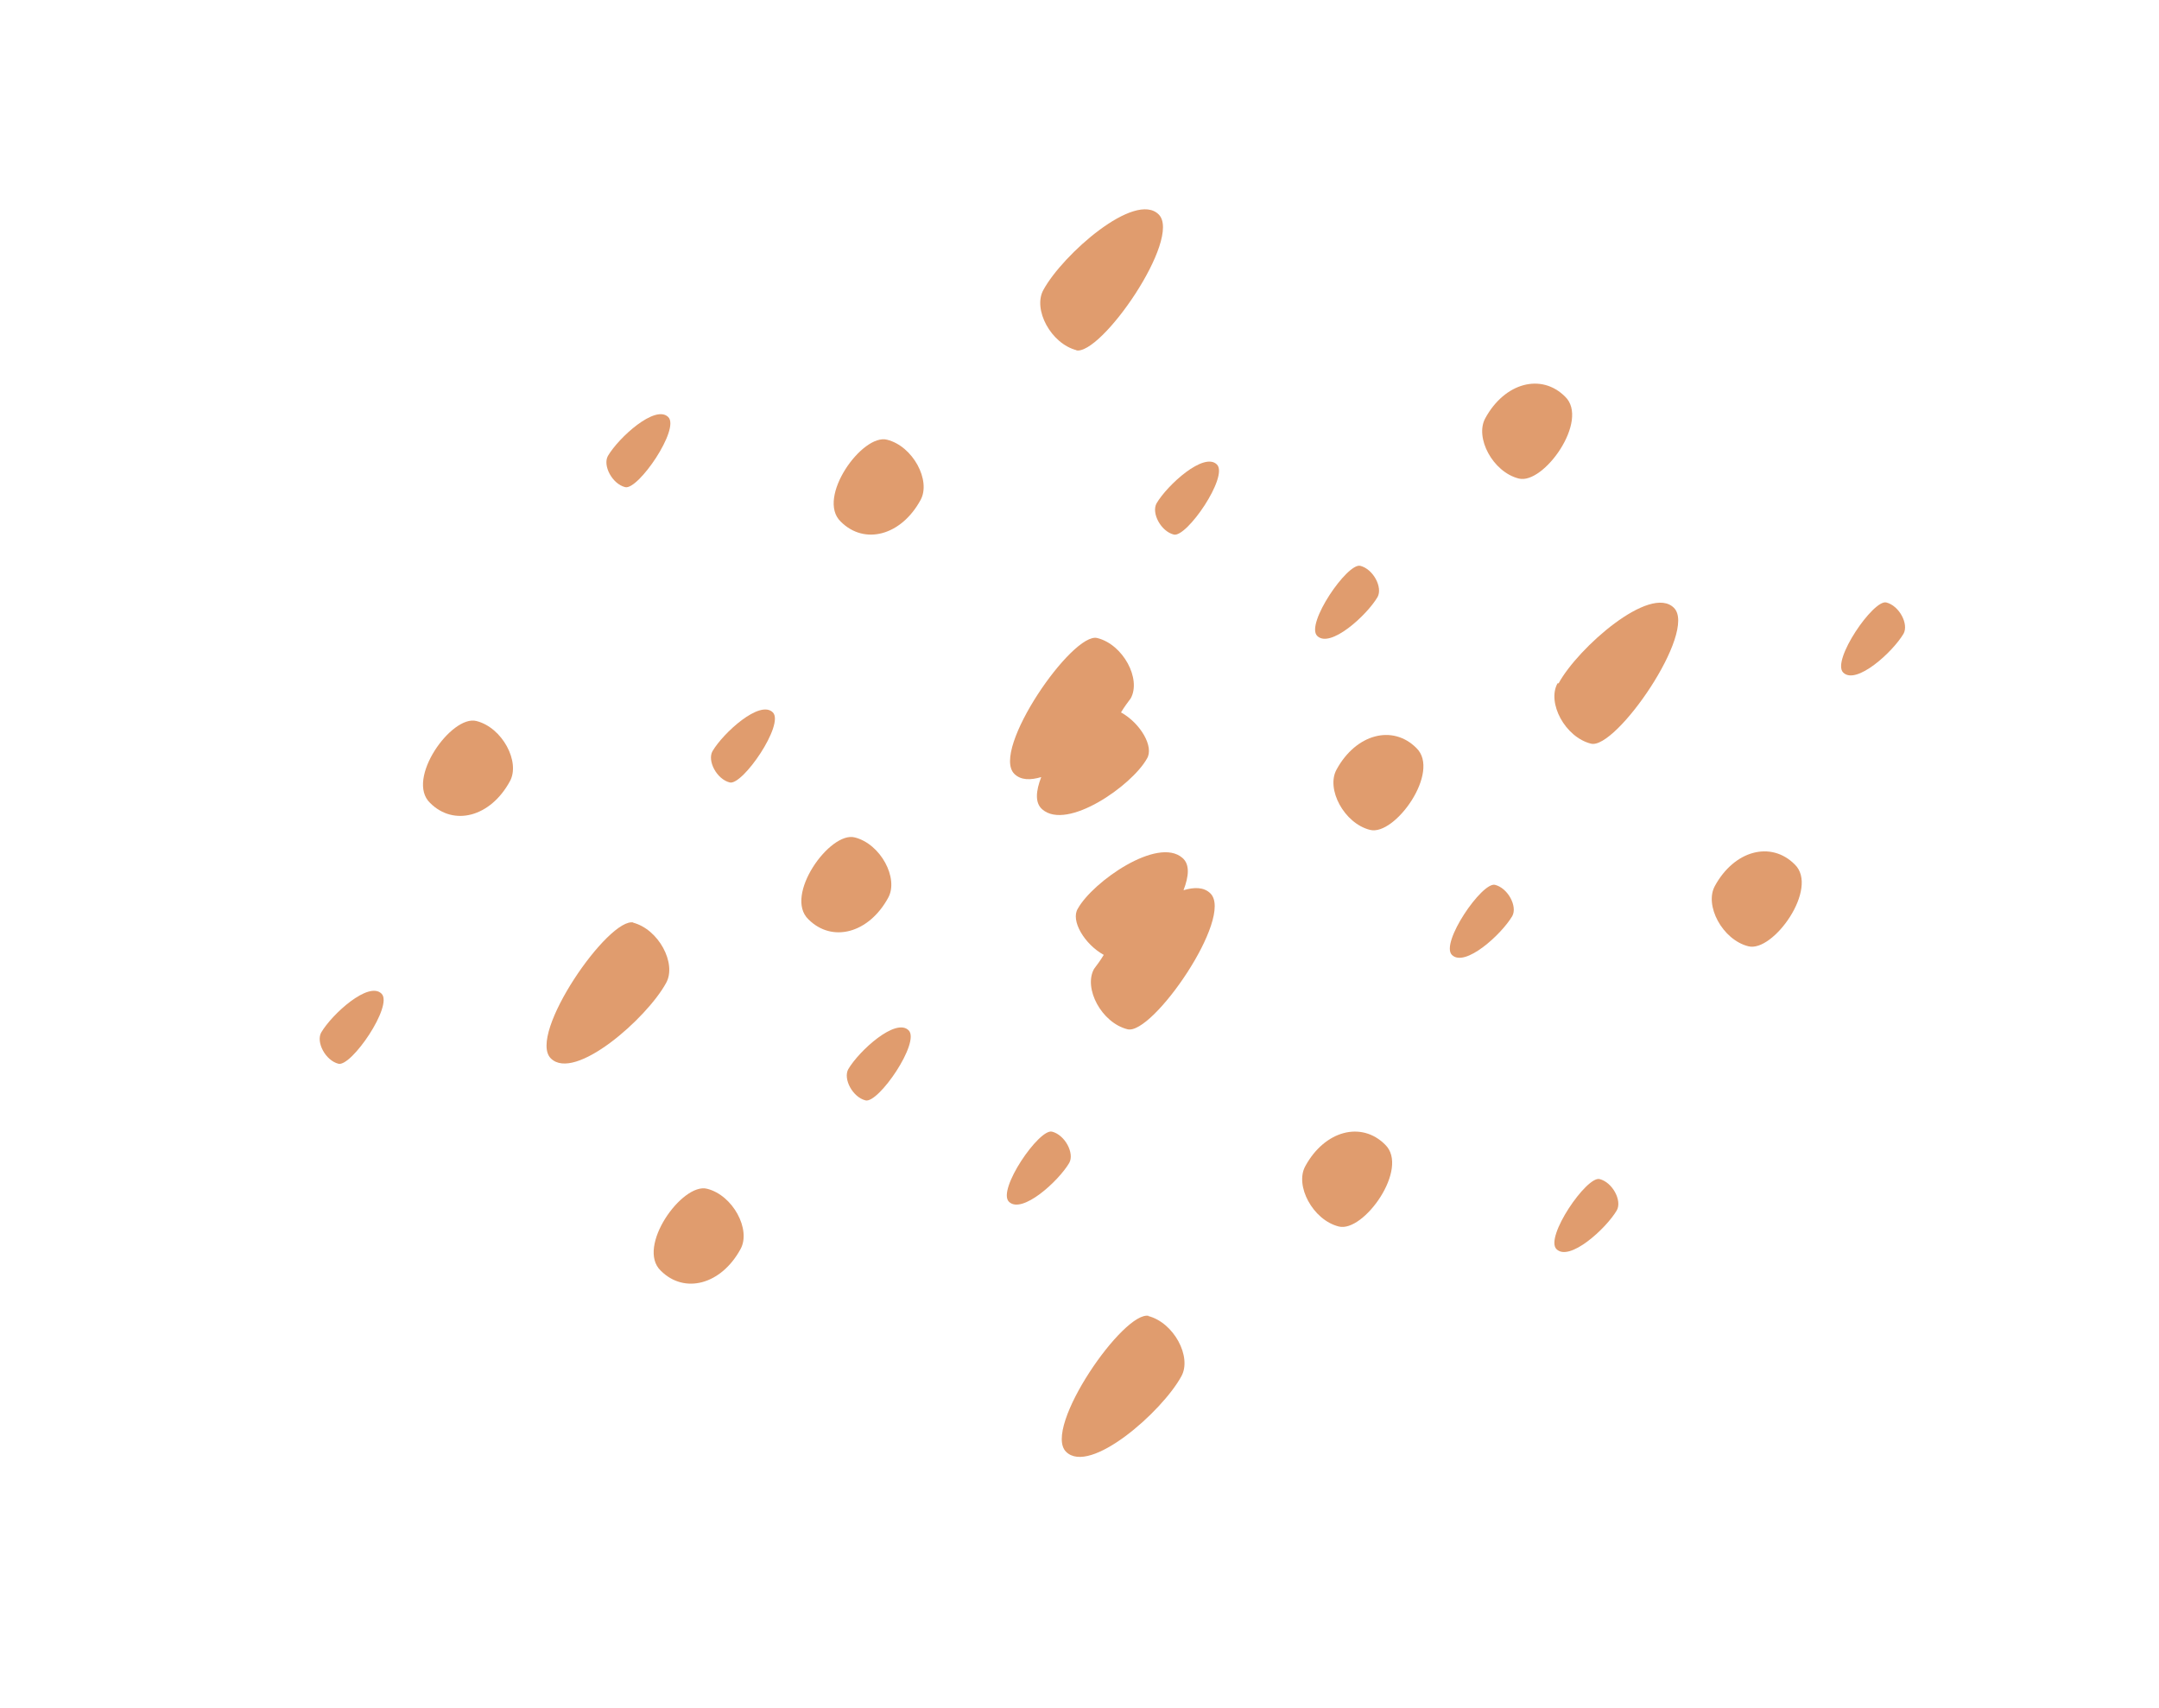<?xml version="1.0" encoding="UTF-8"?> <svg xmlns="http://www.w3.org/2000/svg" version="1.1" viewBox="0 0 200.3 158.5"><defs><style> .cls-1 { fill: #e09c6e; } </style></defs><g><g id="_Слой_1" data-name="Слой_1"><g><path class="cls-1" d="M82.4,83.3c1-1.8-.7-5-3.1-5.6-2.3-.6-6.6,5.4-4.3,7.6,2.2,2.2,5.6,1.3,7.4-2Z"></path><path class="cls-1" d="M58.8,85.6c-2.3-.6-9.9,10.4-7.7,12.6,2.2,2.2,8.9-3.7,10.7-7,1-1.8-.7-5-3.1-5.6Z"></path><path class="cls-1" d="M66.1,69.7c-.5.9.4,2.6,1.6,2.9,1.2.3,5.1-5.4,4-6.5-1.2-1.2-4.6,1.9-5.6,3.6Z"></path><path class="cls-1" d="M44.2,66.9c-2.3-.6-6.6,5.4-4.3,7.6,2.2,2.2,5.6,1.3,7.4-2,1-1.8-.7-5-3.1-5.6Z"></path><path class="cls-1" d="M96.6,72.1c-.5,1.3-.6,2.4.1,3,2.3,2,8.3-2.2,9.7-4.7.7-1.1-.6-3.3-2.4-4.3.3-.5.6-.9.9-1.3,1-1.8-.7-5-3.1-5.6-2.3-.6-9.9,10.4-7.7,12.6.6.6,1.5.6,2.5.3Z"></path><path class="cls-1" d="M78.7,99.2c-.5.9.4,2.6,1.6,2.9,1.2.3,5.1-5.4,4-6.5-1.2-1.2-4.6,1.9-5.6,3.6Z"></path><path class="cls-1" d="M82.3,40.8c-2.3-.6-6.6,5.4-4.3,7.6,2.2,2.2,5.6,1.3,7.4-2,1-1.8-.7-5-3.1-5.6Z"></path><path class="cls-1" d="M99.8,32.5c2.3.6,9.9-10.4,7.7-12.6-2.2-2.2-8.9,3.7-10.7,7-1,1.8.7,5,3.1,5.6Z"></path><path class="cls-1" d="M58,45.2c1.2.3,5.1-5.4,4-6.5-1.2-1.2-4.6,1.9-5.6,3.6-.5.9.4,2.6,1.6,2.9Z"></path><path class="cls-1" d="M29.8,95.8c-.5.9.4,2.6,1.6,2.9,1.2.3,5.1-5.4,4-6.5-1.2-1.2-4.6,1.9-5.6,3.6Z"></path><path class="cls-1" d="M107.3,46.7c-.5.9.4,2.6,1.6,2.9,1.2.3,5.1-5.4,4-6.5-1.2-1.2-4.6,1.9-5.6,3.6Z"></path><path class="cls-1" d="M65.6,110.3c-2.3-.6-6.6,5.4-4.3,7.6,2.2,2.2,5.6,1.3,7.4-2,1-1.8-.7-5-3.1-5.6Z"></path><path class="cls-1" d="M124,71.4c-1,1.8.7,5,3.1,5.6,2.3.6,6.6-5.4,4.3-7.6-2.2-2.2-5.6-1.3-7.4,2Z"></path><path class="cls-1" d="M144.5,63.4c-1,1.8.7,5,3.1,5.6,2.3.6,9.9-10.4,7.7-12.6-2.2-2.2-8.9,3.7-10.7,7Z"></path><path class="cls-1" d="M138.7,82.1c-1.2-.3-5.1,5.4-4,6.5,1.2,1.2,4.6-1.9,5.6-3.6.5-.9-.4-2.6-1.6-2.9Z"></path><path class="cls-1" d="M159.1,82.2c-1,1.8.7,5,3.1,5.6,2.3.6,6.6-5.4,4.3-7.6-2.2-2.2-5.6-1.3-7.4,2Z"></path><path class="cls-1" d="M109.8,82.6c.5-1.3.6-2.4-.1-3-2.3-2-8.3,2.2-9.7,4.7-.7,1.1.6,3.3,2.4,4.3-.3.5-.6.9-.9,1.3-1,1.8.7,5,3.1,5.6,2.3.6,9.9-10.4,7.7-12.6-.6-.6-1.5-.6-2.5-.3Z"></path><path class="cls-1" d="M127.8,55.4c.5-.9-.4-2.6-1.6-2.9-1.2-.3-5.1,5.4-4,6.5,1.2,1.2,4.6-1.9,5.6-3.6Z"></path><path class="cls-1" d="M121.1,108.2c-1,1.8.7,5,3.1,5.6,2.3.6,6.6-5.4,4.3-7.6-2.2-2.2-5.6-1.3-7.4,2Z"></path><path class="cls-1" d="M106.6,122.1c-2.3-.6-9.9,10.4-7.7,12.6,2.2,2.2,8.9-3.7,10.7-7,1-1.8-.7-5-3.1-5.6Z"></path><path class="cls-1" d="M148.4,109.4c-1.2-.3-5.1,5.4-4,6.5,1.2,1.2,4.6-1.9,5.6-3.6.5-.9-.4-2.6-1.6-2.9Z"></path><path class="cls-1" d="M175,55.9c-1.2-.3-5.1,5.4-4,6.5,1.2,1.2,4.6-1.9,5.6-3.6.5-.9-.4-2.6-1.6-2.9Z"></path><path class="cls-1" d="M97.6,105c-1.2-.3-5.1,5.4-4,6.5,1.2,1.2,4.6-1.9,5.6-3.6.5-.9-.4-2.6-1.6-2.9Z"></path><path class="cls-1" d="M145.2,36.8c-2.2-2.2-5.6-1.3-7.4,2-1,1.8.7,5,3.1,5.6,2.3.6,6.6-5.4,4.3-7.6Z"></path></g></g></g></svg> 